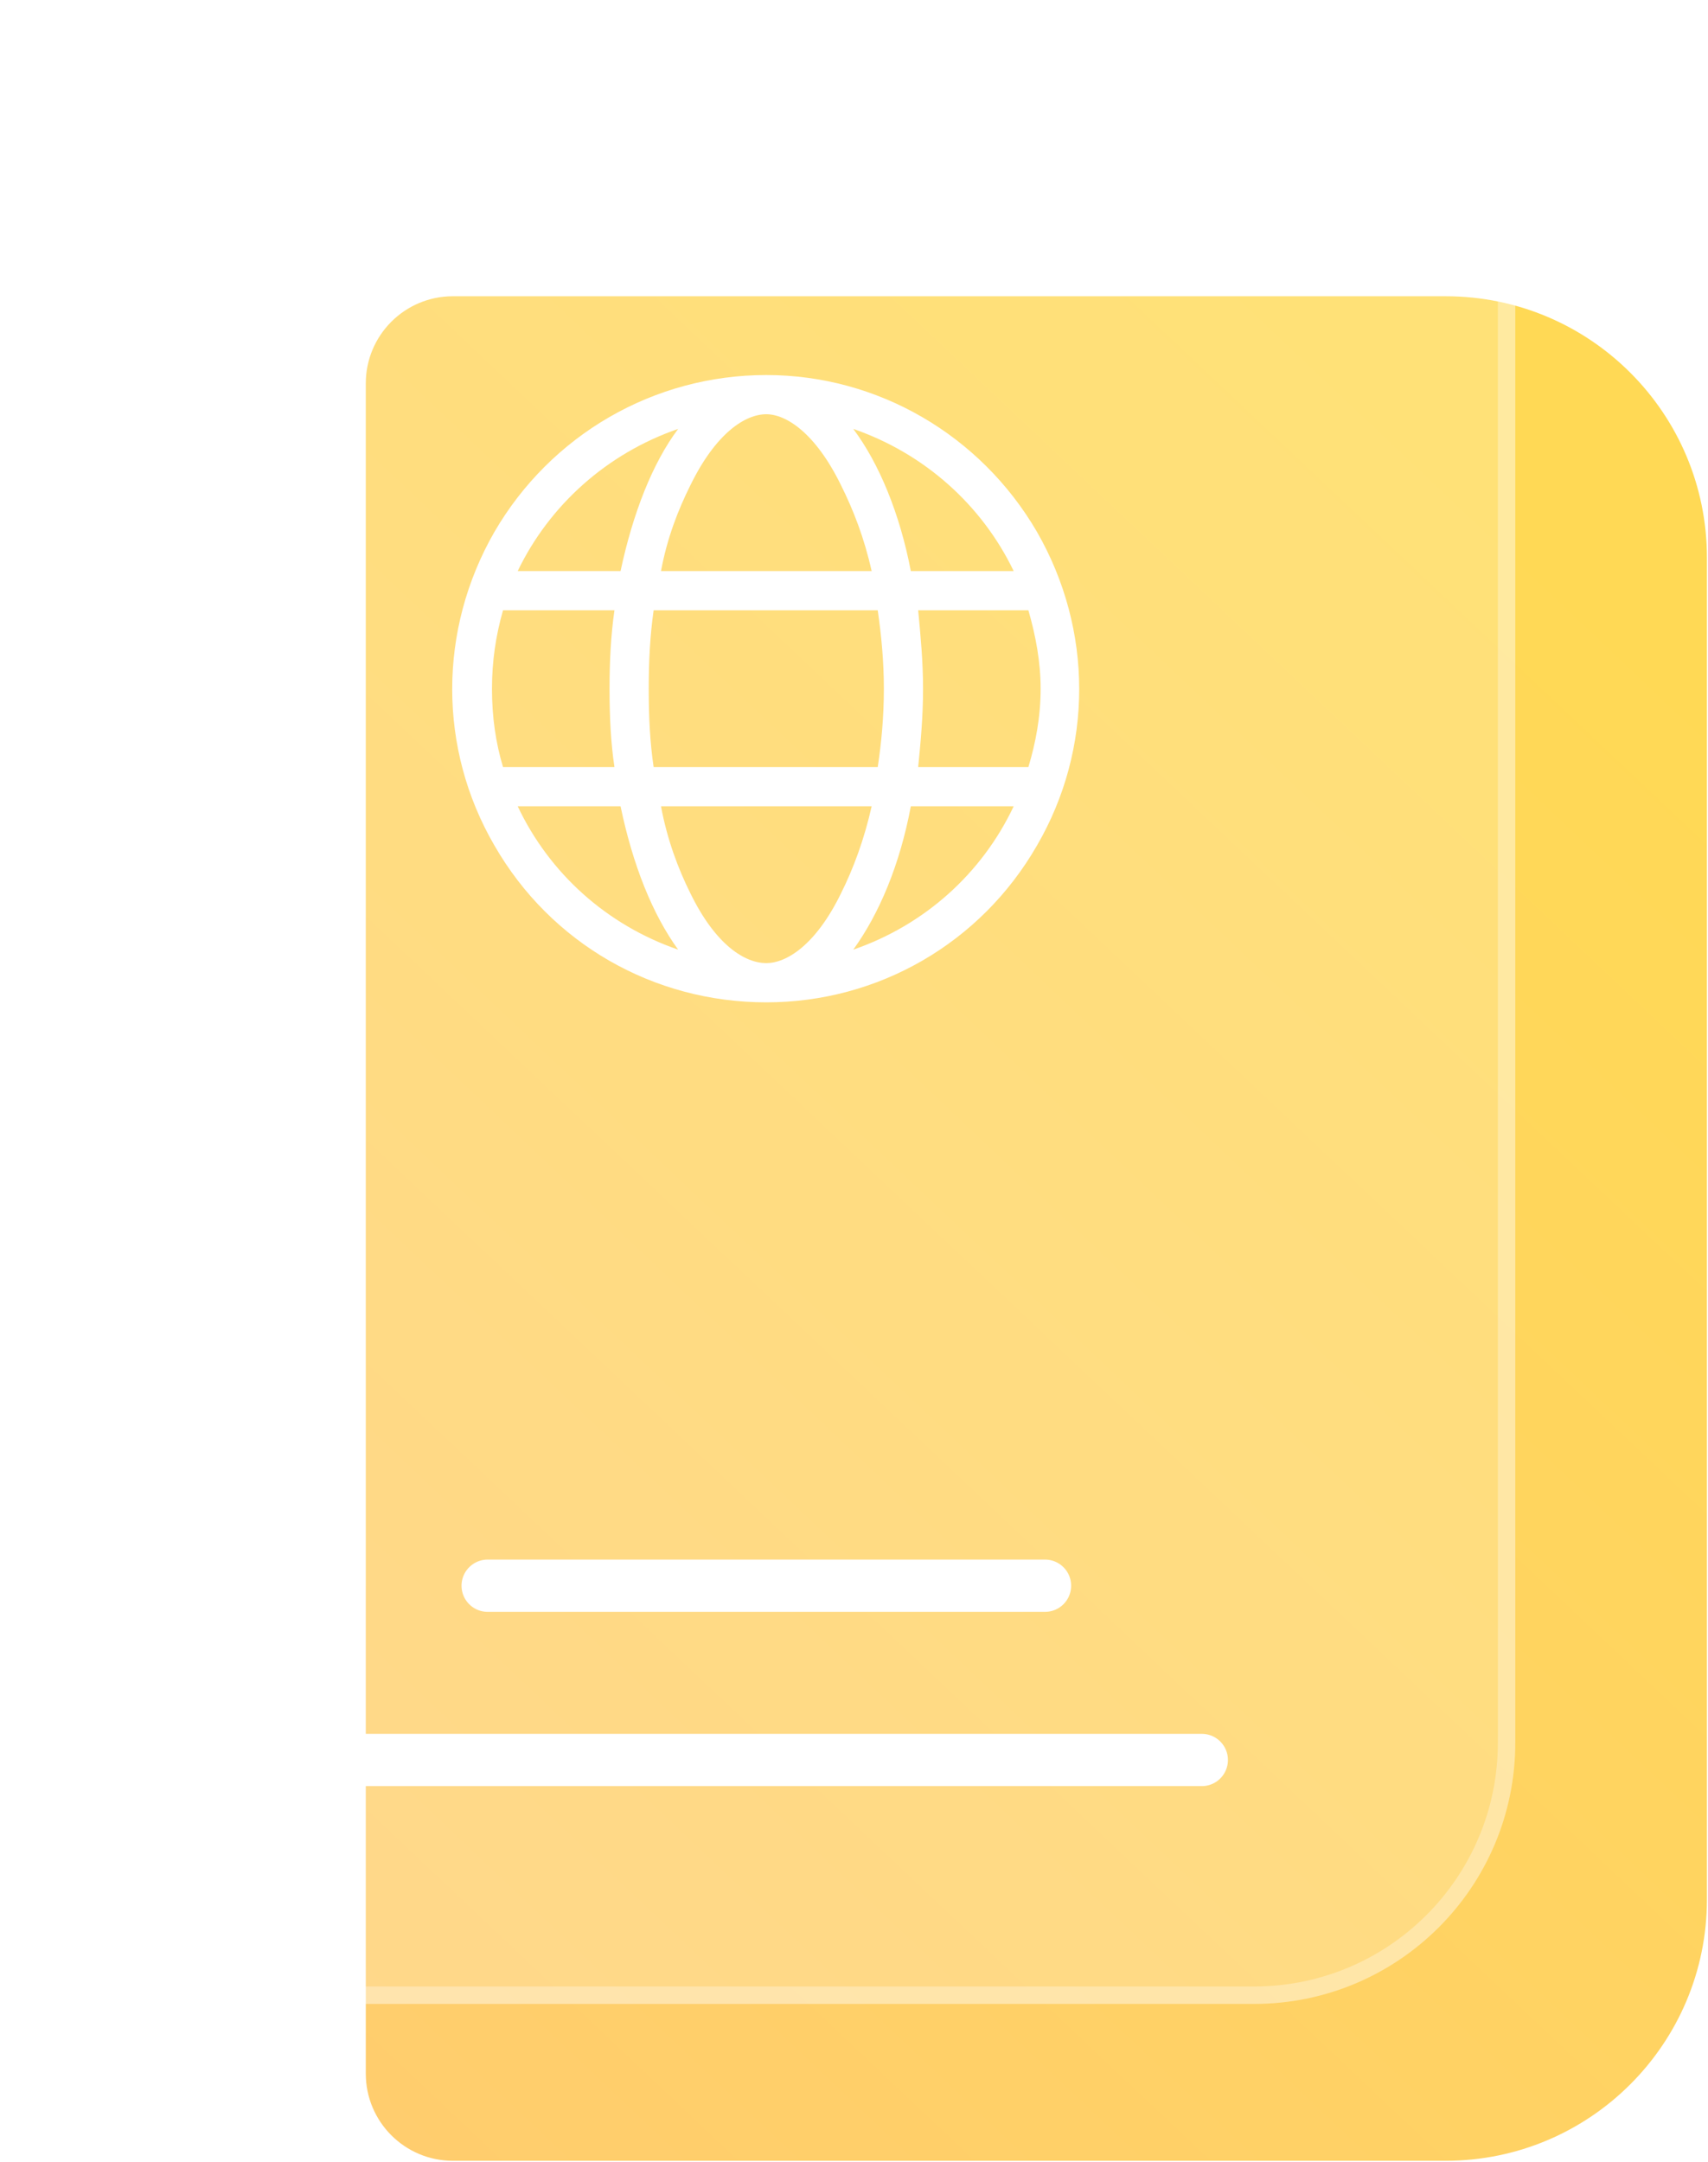 <svg width="49" height="62" viewBox="0 0 49 62" fill="none" xmlns="http://www.w3.org/2000/svg">
<path d="M10.494 10.993C10.494 9.613 11.613 8.495 12.992 8.495H41.474C45.613 8.495 48.969 11.85 48.969 15.99V54.465C48.969 58.604 45.613 61.96 41.474 61.96H12.992C11.613 61.96 10.494 60.841 10.494 59.461V10.993Z" fill="url(#paint0_linear_2596_24611)" fill-opacity="0.8"/>
<g filter="url(#filter0_b_2596_24611)">
<path d="M0 2.498C0 1.119 1.119 0 2.498 0H35.976C40.116 0 43.471 3.356 43.471 7.495V49.967C43.471 54.107 40.116 57.462 35.976 57.462H2.498C1.119 57.462 0 56.344 0 54.964V2.498Z" fill="white" fill-opacity="0.2"/>
<path d="M0.25 2.498C0.25 1.257 1.257 0.25 2.498 0.25H35.976C39.978 0.25 43.222 3.494 43.222 7.495V49.967C43.222 53.969 39.978 57.212 35.976 57.212H2.498C1.257 57.212 0.25 56.206 0.25 54.964V2.498Z" stroke="white" stroke-opacity="0.3" stroke-width="0.5"/>
</g>
<g filter="url(#filter1_d_2596_24611)">
<path d="M9.494 48.968H34.478" stroke="white" stroke-width="1.499" stroke-linecap="round"/>
</g>
<g filter="url(#filter2_d_2596_24611)">
<path d="M13.99 43.971H29.98" stroke="white" stroke-width="1.499" stroke-linecap="round"/>
</g>
<path d="M21.984 27.617C22.547 27.617 23.39 27.126 24.128 25.615C24.479 24.912 24.795 24.069 25.006 23.12H18.963C19.139 24.069 19.455 24.912 19.806 25.615C20.544 27.126 21.387 27.617 21.984 27.617ZM18.752 21.996H25.181C25.287 21.293 25.357 20.556 25.357 19.748C25.357 18.975 25.287 18.237 25.181 17.499H18.752C18.647 18.237 18.611 18.975 18.611 19.748C18.611 20.556 18.647 21.293 18.752 21.996ZM18.963 16.375H25.006C24.795 15.426 24.479 14.618 24.128 13.915C23.39 12.405 22.547 11.878 21.984 11.878C21.387 11.878 20.544 12.405 19.806 13.915C19.455 14.618 19.139 15.426 18.963 16.375ZM26.341 17.499C26.411 18.237 26.481 18.975 26.481 19.748C26.481 20.556 26.411 21.293 26.341 21.996H29.503C29.714 21.293 29.854 20.556 29.854 19.748C29.854 18.975 29.714 18.237 29.503 17.499H26.341ZM29.081 16.375C28.168 14.478 26.517 13.002 24.479 12.299C25.217 13.283 25.814 14.723 26.13 16.375H29.081ZM17.803 16.375C18.155 14.723 18.717 13.283 19.455 12.299C17.417 13.002 15.766 14.478 14.852 16.375H17.803ZM14.431 17.499C14.22 18.237 14.114 18.975 14.114 19.748C14.114 20.556 14.22 21.293 14.431 21.996H17.628C17.522 21.293 17.487 20.556 17.487 19.748C17.487 18.975 17.522 18.237 17.628 17.499H14.431ZM24.479 27.231C26.517 26.528 28.168 25.053 29.081 23.12H26.13C25.814 24.807 25.217 26.212 24.479 27.231ZM19.455 27.231C18.717 26.212 18.155 24.807 17.803 23.12H14.852C15.766 25.053 17.417 26.528 19.455 27.231ZM21.984 28.742C18.752 28.742 15.801 27.055 14.185 24.245C12.569 21.469 12.569 18.061 14.185 15.251C15.801 12.475 18.752 10.754 21.984 10.754C25.181 10.754 28.133 12.475 29.749 15.251C31.365 18.061 31.365 21.469 29.749 24.245C28.133 27.055 25.181 28.742 21.984 28.742Z" fill="white"/>
<defs>
<filter id="filter0_b_2596_24611" x="-4.997" y="-4.997" width="53.464" height="67.456" filterUnits="userSpaceOnUse" color-interpolation-filters="sRGB">
<feFlood flood-opacity="0" result="BackgroundImageFix"/>
<feGaussianBlur in="BackgroundImageFix" stdDeviation="2.498"/>
<feComposite in2="SourceAlpha" operator="in" result="effect1_backgroundBlur_2596_24611"/>
<feBlend mode="normal" in="SourceGraphic" in2="effect1_backgroundBlur_2596_24611" result="shape"/>
</filter>
<filter id="filter1_d_2596_24611" x="6.745" y="47.719" width="30.48" height="5.496" filterUnits="userSpaceOnUse" color-interpolation-filters="sRGB">
<feFlood flood-opacity="0" result="BackgroundImageFix"/>
<feColorMatrix in="SourceAlpha" type="matrix" values="0 0 0 0 0 0 0 0 0 0 0 0 0 0 0 0 0 0 127 0" result="hardAlpha"/>
<feOffset dy="1.499"/>
<feGaussianBlur stdDeviation="0.999"/>
<feComposite in2="hardAlpha" operator="out"/>
<feColorMatrix type="matrix" values="0 0 0 0 1 0 0 0 0 0.68 0 0 0 0 0.039 0 0 0 0.3 0"/>
<feBlend mode="normal" in2="BackgroundImageFix" result="effect1_dropShadow_2596_24611"/>
<feBlend mode="normal" in="SourceGraphic" in2="effect1_dropShadow_2596_24611" result="shape"/>
</filter>
<filter id="filter2_d_2596_24611" x="11.242" y="42.722" width="21.486" height="5.496" filterUnits="userSpaceOnUse" color-interpolation-filters="sRGB">
<feFlood flood-opacity="0" result="BackgroundImageFix"/>
<feColorMatrix in="SourceAlpha" type="matrix" values="0 0 0 0 0 0 0 0 0 0 0 0 0 0 0 0 0 0 127 0" result="hardAlpha"/>
<feOffset dy="1.499"/>
<feGaussianBlur stdDeviation="0.999"/>
<feComposite in2="hardAlpha" operator="out"/>
<feColorMatrix type="matrix" values="0 0 0 0 1 0 0 0 0 0.68 0 0 0 0 0.039 0 0 0 0.3 0"/>
<feBlend mode="normal" in2="BackgroundImageFix" result="effect1_dropShadow_2596_24611"/>
<feBlend mode="normal" in="SourceGraphic" in2="effect1_dropShadow_2596_24611" result="shape"/>
</filter>
<linearGradient id="paint0_linear_2596_24611" x1="8.564" y1="67.333" x2="52.009" y2="21.332" gradientUnits="userSpaceOnUse">
<stop stop-color="#FFBF4D"/>
<stop offset="1" stop-color="#FFD02A"/>
</linearGradient>
</defs>
</svg>
